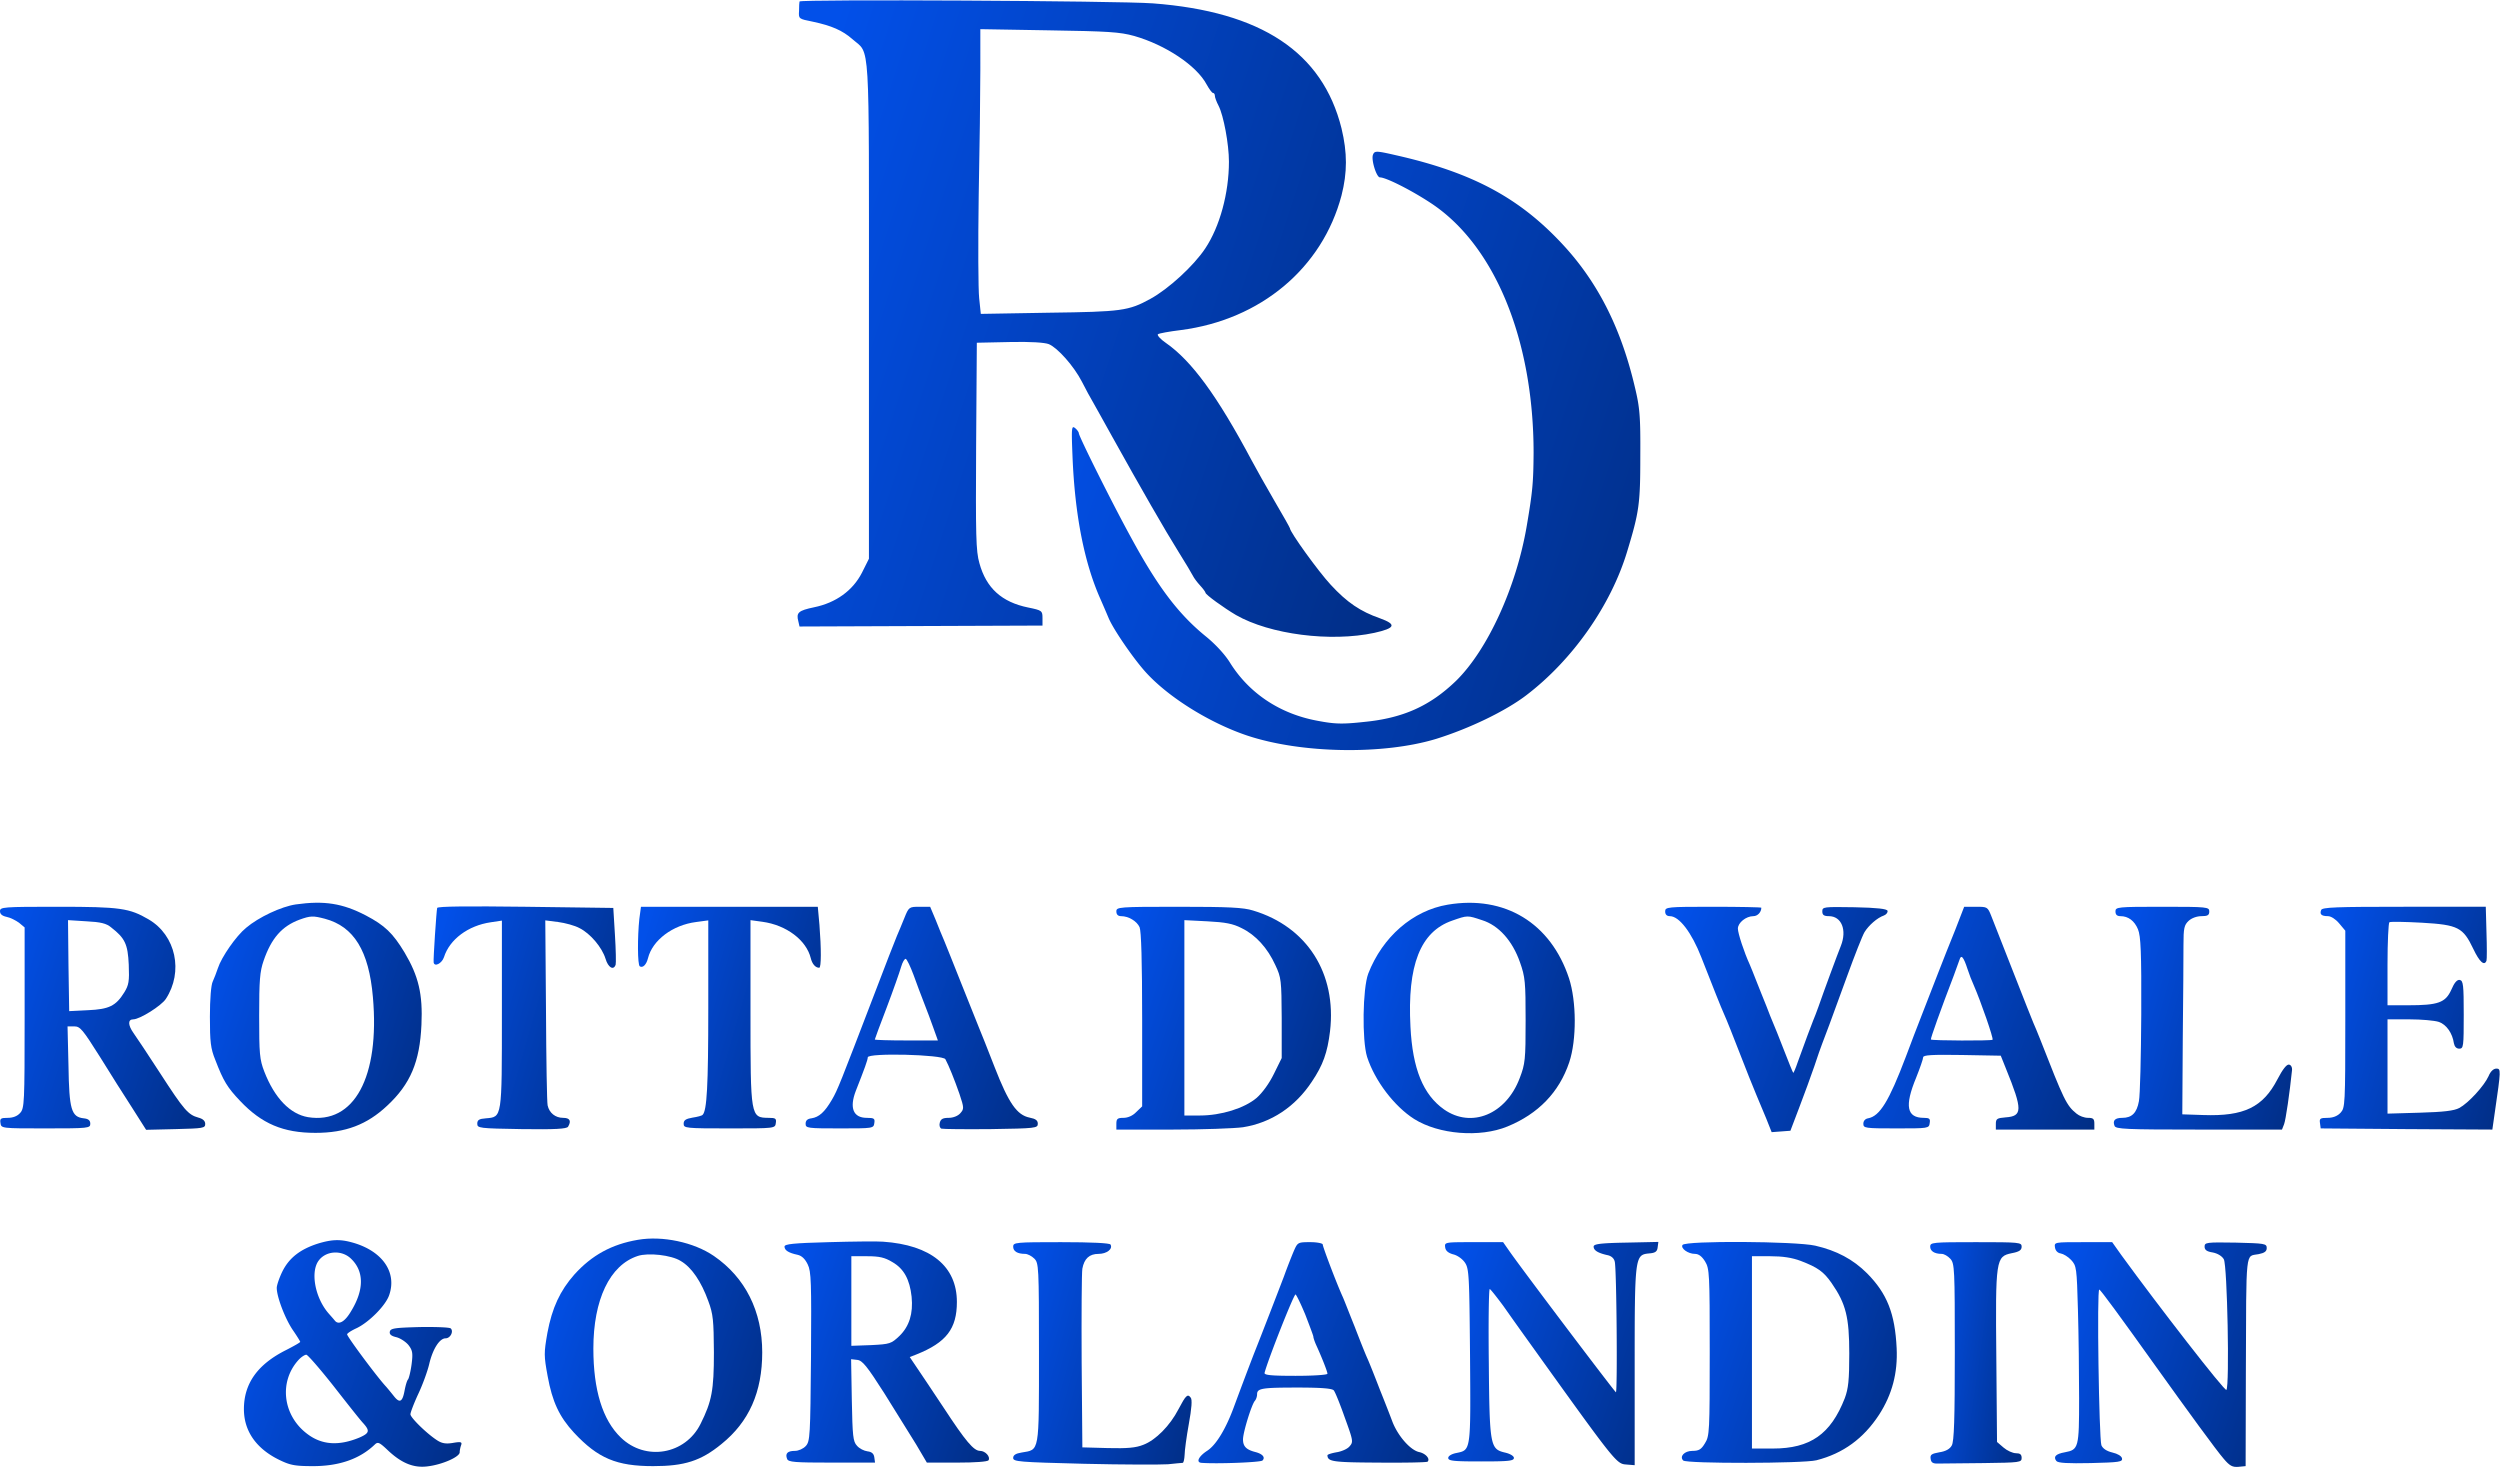 <svg xmlns="http://www.w3.org/2000/svg" width="977" height="574" fill="none"><path fill="url(#a)" d="M312.45.581c-.092.275-.183 1.925-.183 3.666-.184 3.117-.184 3.117 5.316 4.217 7.332 1.558 11.64 3.39 15.581 6.874 6.966 6.14 6.416-2.567 6.416 105.861v97.153l-2.75 5.5c-3.574 6.965-10.174 11.731-18.697 13.473-6.141 1.283-7.058 2.108-6.141 5.499l.458 2.016 47.477-.183 47.477-.183v-2.933c0-2.841-.183-3.025-5.591-4.125-10.357-2.108-16.406-7.607-19.064-17.322-1.375-4.766-1.466-10.816-1.283-45.828l.275-40.327 12.831-.275c8.158-.184 13.657.183 15.307.824 3.483 1.467 9.807 8.616 12.923 14.665 1.375 2.75 3.483 6.599 4.674 8.616 1.1 2.016 4.4 7.79 7.149 12.831 10.999 19.798 20.898 37.029 25.847 44.911 2.841 4.491 5.408 8.89 5.774 9.624.367.733 1.558 2.383 2.75 3.666s2.108 2.566 2.108 2.841c0 .733 7.241 5.958 11.915 8.707 13.29 7.608 37.028 10.632 54.076 6.966 8.249-1.833 8.799-3.299 2.2-5.682-7.608-2.658-12.832-6.141-19.248-13.107-4.857-5.224-15.948-20.622-15.948-22.089 0-.183-2.657-4.949-5.957-10.54-3.3-5.683-7.332-12.832-8.982-15.948-13.473-25.297-23.464-38.953-33.637-46.01-2.017-1.375-3.392-2.933-3.025-3.3s4.491-1.1 8.982-1.65c31.163-4.033 55.268-24.197 62.783-52.61 2.292-8.982 2.292-16.68 0-26.213-7.424-29.787-31.345-45.644-73.69-48.851C437.008.306 312.633-.335 312.45.58m130.791 13.474c12.19 3.482 24.38 11.548 28.321 18.972 1.008 1.833 2.108 3.3 2.475 3.3.458 0 .733.55.733 1.1 0 .641.642 2.382 1.467 3.94 1.924 3.758 4.032 14.94 4.032 21.814 0 12.282-3.574 25.389-9.257 33.912-4.491 6.783-14.39 15.857-21.447 19.706-8.524 4.675-11.182 5.041-39.595 5.408l-26.671.458-.642-6.141c-.366-3.391-.458-21.264-.183-39.778.367-18.422.642-40.694.642-49.402V11.396l26.854.459c23.097.366 27.68.641 33.271 2.2"></path><path fill="url(#b)" d="M536.545 60.523c-.733 1.925 1.375 8.8 2.75 8.8 2.291 0 12.007 4.857 19.797 9.99 25.022 16.406 40.237 53.434 40.237 97.703-.092 11.549-.367 14.94-2.658 28.413-4.033 23.922-15.307 48.577-27.68 60.675-10.174 9.807-20.714 14.573-36.02 16.04-8.433.916-11.365.825-18.056-.459-14.573-2.658-26.672-10.631-34.187-22.638-2.017-3.3-5.866-7.424-9.624-10.449-10.449-8.524-18.514-19.064-28.871-38.128-7.424-13.473-20.622-39.961-20.622-41.153 0-.367-.642-1.375-1.467-2.016-1.375-1.1-1.466-.184-1.008 11.09.916 22.822 4.583 41.611 10.998 55.909a581 581 0 0 1 3.117 7.241c1.924 4.583 10.082 16.406 14.848 21.539 8.982 9.715 24.746 19.43 39.044 24.288 21.173 7.149 53.435 7.699 74.149 1.375 12.923-4.033 27.038-10.815 35.195-17.048 18.148-13.84 33.088-35.195 39.412-56.184 4.674-15.398 5.132-18.514 5.132-37.12.092-15.581-.183-19.064-2.108-27.038-5.224-22.364-13.931-39.962-27.038-54.535-17.231-19.064-35.837-29.237-66.174-36.111-7.974-1.834-8.524-1.834-9.166-.184"></path><path fill="url(#c)" d="M115.576 353.451c-5.591.825-14.481 4.949-19.43 9.165-3.85 3.117-9.624 11.457-10.999 15.765-.55 1.65-1.467 4.033-2.016 5.224-.642 1.283-1.1 6.783-1.1 13.748 0 9.807.275 12.374 2.108 16.865 3.208 8.34 4.674 10.723 9.715 16.039 8.432 8.891 16.773 12.465 29.421 12.465 11.732 0 20.164-3.207 28.047-10.632 9.073-8.432 12.74-17.139 13.381-31.62.55-11.915-1.1-18.973-6.599-28.23-4.583-7.607-7.791-10.632-15.123-14.481-9.165-4.766-16.315-5.866-27.405-4.308m11.365 5.591c11.366 3.024 17.231 12.557 18.79 30.612 2.749 31.255-7.333 49.861-25.389 46.928-6.965-1.192-13.015-7.424-17.047-17.781-1.833-4.766-2.017-6.874-2.017-21.814 0-13.84.275-17.323 1.742-21.539 3.024-8.799 7.149-13.473 14.023-16.039 4.308-1.559 5.316-1.559 9.898-.367"></path><path fill="url(#d)" d="M565.783 353.543c-13.657 2.291-25.48 12.556-31.071 26.946-2.2 5.866-2.475 26.03-.458 32.537 3.024 9.349 10.632 19.339 18.422 24.289 9.624 6.049 25.664 7.332 36.387 2.933 12.099-4.95 20.256-13.382 24.197-25.114 2.933-8.798 2.841-23.83-.092-32.812-7.149-21.63-25.113-32.537-47.385-28.779m13.382 6.049c6.507 2.016 11.915 8.065 14.848 16.498 2.016 5.682 2.199 7.699 2.199 22.73 0 15.306-.183 16.956-2.291 22.455-5.316 14.207-18.881 19.798-29.604 12.282-8.158-5.774-12.282-15.856-13.107-32.262-1.283-24.106 3.849-37.212 16.314-41.52 6.05-2.108 5.866-2.108 11.641-.183"></path><path fill="url(#e)" d="M170.844 354.826c-.275 1.008-1.558 20.072-1.375 21.264.275 1.924 3.208.458 4.033-2.017 2.2-6.966 9.44-12.373 18.331-13.656l4.308-.642v36.479c0 40.969.091 40.236-6.233 40.786-2.658.183-3.391.641-3.391 2.108 0 1.741.733 1.833 17.323 2.108 13.289.183 17.506-.092 18.147-.917 1.375-2.291.733-3.483-1.925-3.483-3.024 0-5.407-1.924-6.049-4.857-.275-1.1-.55-17.873-.641-37.12l-.275-35.196 5.041.642c2.749.367 6.507 1.375 8.34 2.383 4.216 2.108 8.799 7.516 10.174 12.007 1.008 3.391 3.116 4.674 3.941 2.291.183-.55.092-5.866-.275-11.64l-.642-10.54-34.278-.459c-22.456-.274-34.371-.183-34.554.459"></path><path fill="url(#f)" d="M0 356.109c0 1.1.825 1.833 2.566 2.2 1.467.275 3.575 1.374 4.858 2.291l2.2 1.833v35.287c0 33.362-.092 35.379-1.742 37.212-1.1 1.283-2.841 1.925-4.857 1.925-2.75 0-3.117.274-2.842 2.016.275 2.108.367 2.108 17.69 2.108 16.772 0 17.414-.092 17.414-1.833 0-1.283-.733-1.925-2.566-2.108-4.858-.55-5.683-3.391-5.958-20.531l-.367-15.398h2.659c2.29 0 3.299 1.283 9.898 11.732 3.941 6.416 9.715 15.49 12.74 20.164l5.408 8.524 11.548-.275c10.724-.275 11.549-.367 11.549-2.016 0-1.192-.917-2.017-2.658-2.475-4.033-1.1-5.683-3.025-14.94-17.323-4.766-7.332-9.44-14.39-10.449-15.764-2.2-3.117-2.2-5.316-.091-5.316 2.566 0 10.998-5.316 12.74-7.974 6.965-10.632 3.94-24.839-6.691-31.071-7.516-4.4-11.09-4.95-35.379-4.95-21.63 0-22.73.092-22.73 1.742m43.444 6.324c5.408 4.216 6.508 6.508 6.874 14.573.275 6.508 0 7.974-1.741 10.815-3.3 5.316-5.958 6.599-14.207 6.966l-7.332.367-.275-17.781-.183-17.781 7.24.458c5.5.275 7.791.825 9.624 2.383"></path><path fill="url(#g)" d="M249.85 359.134c-.733 6.874-.733 17.964.183 18.514 1.192.733 2.567-.642 3.208-3.208 1.742-6.966 9.532-12.923 18.789-14.115l4.767-.642v34.279c0 30.613-.55 40.053-2.2 41.703-.275.367-2.108.825-3.941 1.1-2.658.458-3.483 1.008-3.483 2.383 0 1.741.641 1.833 17.872 1.833 17.873 0 17.873 0 18.148-2.108.275-1.742-.092-2.016-2.75-2.016-7.149-.092-7.149-.092-7.149-41.337v-35.928l4.675.641c9.348 1.284 17.139 7.149 18.881 14.207.549 2.291 1.833 3.758 3.299 3.758.825 0 .825-7.424.092-16.773l-.642-7.058h-69.107z"></path><path fill="url(#h)" d="M353.42 358.767c-.917 2.383-2.292 5.499-2.933 7.057-.642 1.467-4.583 11.64-8.708 22.456-13.564 35.378-14.389 37.578-16.681 41.519-2.841 4.858-5.041 6.783-7.974 7.241-1.558.183-2.291.825-2.291 2.108 0 1.741.642 1.833 13.29 1.833 13.106 0 13.29 0 13.565-2.108.275-1.742-.092-2.017-2.933-2.017-5.316 0-6.874-3.849-4.308-10.54 3.391-8.615 4.674-12.098 4.674-13.106 0-1.833 29.33-1.1 30.338.733 1.375 2.566 3.483 7.791 5.499 13.565 1.833 5.499 1.833 5.866.275 7.607-.916 1.008-2.749 1.741-4.491 1.741-2.291 0-3.116.459-3.483 1.925-.275 1.008 0 2.017.642 2.292.55.183 9.257.275 19.339.183 17.506-.275 18.331-.367 18.331-2.108 0-1.283-.825-1.925-3.208-2.383-4.949-1.008-8.157-5.591-13.656-19.706-2.75-7.057-5.5-14.023-6.141-15.489-.642-1.559-3.667-9.166-6.783-16.957-3.116-7.79-6.141-15.489-6.782-16.956-.642-1.558-2.2-5.132-3.3-8.065l-2.199-5.225h-4.125c-4.124 0-4.216.092-5.957 4.4m3.574 22.18c1.192 3.3 3.025 8.249 4.125 10.999 1.099 2.749 2.749 7.241 3.666 9.807l1.741 4.858h-12.373c-6.691 0-12.282-.184-12.282-.367s2.108-5.866 4.674-12.557c2.567-6.782 5.041-13.84 5.591-15.764.55-1.925 1.375-3.3 1.833-3.208.459.183 1.834 3.024 3.025 6.232"></path><path fill="url(#i)" d="M436.275 356.201c0 1.191.642 1.833 1.833 1.833 2.933 0 6.141 1.924 7.241 4.307.642 1.467 1.008 13.199 1.008 36.112v33.912l-2.291 2.2c-1.375 1.467-3.3 2.291-5.041 2.291-2.291 0-2.75.367-2.75 2.292v2.291h21.814c11.915 0 24.38-.458 27.68-.916 10.998-1.742 20.439-7.974 26.946-17.873 4.308-6.416 6.049-11.273 7.057-19.614 2.658-22.639-8.982-40.878-30.062-47.202-3.758-1.192-9.624-1.467-29.055-1.467-23.738 0-24.38.092-24.38 1.834m48.944 6.507c5.499 2.658 10.173 7.791 13.198 14.481 2.291 4.858 2.383 5.866 2.475 20.714v15.582l-3.025 6.14c-1.833 3.758-4.491 7.424-6.782 9.441-4.766 4.033-13.84 6.874-22.181 6.874h-6.049v-76.348l8.982.458c7.058.367 9.991.917 13.382 2.658"></path><path fill="url(#j)" d="M650.747 356.201c0 1.191.641 1.833 1.833 1.833 3.666 0 8.524 6.415 12.281 16.039 4.767 12.19 7.791 19.798 8.799 21.997.459 1.008 1.65 3.85 2.658 6.416 7.058 18.056 8.799 22.455 10.174 25.663.825 2.017 2.566 6.05 3.758 8.982l2.108 5.316 3.666-.275 3.666-.274 3.483-9.166c1.925-5.041 4.583-12.282 5.866-16.039 1.191-3.758 2.658-7.699 3.025-8.708 1.008-2.474 3.391-8.982 9.807-26.579 2.933-8.066 5.957-15.765 6.782-17.14 1.65-2.658 4.949-5.591 7.607-6.507.917-.367 1.558-1.192 1.375-1.833-.275-.734-3.941-1.192-12.923-1.375-12.099-.183-12.557-.183-12.557 1.65 0 1.374.642 1.833 2.567 1.833 4.949 0 7.149 5.407 4.674 11.64-1.192 2.933-6.783 18.056-8.707 23.647-.734 2.016-1.65 4.491-2.108 5.499-.734 1.833-3.117 8.157-6.05 16.314-.824 2.475-1.649 4.308-1.741 4.125-.183-.183-1.833-4.216-3.666-8.982s-3.758-9.532-4.216-10.541c-.459-1.008-1.65-4.032-2.658-6.69-1.1-2.567-2.75-6.966-3.85-9.624-1.008-2.566-2.199-5.591-2.658-6.599-2.108-4.583-4.582-12.099-4.582-13.932 0-2.291 3.207-4.857 6.049-4.857 1.65 0 3.116-1.558 3.116-3.3 0-.183-8.432-.366-18.789-.366-18.148 0-18.789.091-18.789 1.833"></path><path fill="url(#k)" d="M764.123 363.35c-2.016 4.857-4.949 12.465-6.69 16.864-1.742 4.491-4.491 11.64-6.233 16.04-1.741 4.491-4.674 12.006-6.416 16.772-6.599 17.415-10.173 23.189-14.756 24.014-1.1.183-1.833 1.008-1.833 2.108 0 1.741.641 1.833 12.831 1.833 12.649 0 12.832 0 13.107-2.108.275-1.65-.092-2.017-2.291-2.017-6.691 0-7.608-4.582-3.025-15.672 1.467-3.667 2.75-7.333 2.75-7.974 0-.917 3.391-1.1 15.214-.917l15.123.275 2.017 5.041c6.599 16.223 6.507 18.606-.184 19.064-3.299.275-3.757.55-3.757 2.567v2.199h38.494v-2.291c0-1.925-.458-2.292-2.474-2.292-1.467 0-3.391-.733-4.491-1.649-3.941-3.208-4.858-5.133-14.207-29.055-1.008-2.566-2.199-5.407-2.658-6.416-.458-1.008-3.941-9.898-7.79-19.705s-7.699-19.614-8.524-21.722c-1.558-3.942-1.558-3.942-6.141-3.942h-4.583zm4.766 15.306c.642 2.016 1.742 4.858 2.475 6.416 2.75 6.324 7.791 20.805 7.332 21.264-.458.458-23.646.366-24.105-.092-.275-.183 4.033-12.19 8.891-24.838.916-2.567 1.925-5.408 2.291-6.325.642-2.199 1.558-1.191 3.116 3.575"></path><path fill="url(#l)" d="M826.723 356.201c0 1.283.642 1.833 1.925 1.833 3.116 0 5.499 1.833 6.874 5.132 1.1 2.658 1.375 8.891 1.283 33.179-.092 16.498-.458 31.804-.916 34.004-.825 4.583-2.75 6.507-6.508 6.507-2.841 0-3.849 1.009-3.024 3.117.458 1.283 4.216 1.466 32.995 1.466h32.446l.825-2.108c.641-1.65 2.199-12.282 3.116-21.264.092-1.008-.458-1.924-1.192-2.016-.916-.183-2.474 1.833-4.491 5.682-5.682 10.999-13.106 14.574-28.962 14.024l-8.249-.275.183-29.33c.183-16.131.275-32.72.275-36.845 0-6.599.275-7.79 2.016-9.44 1.192-1.1 3.208-1.833 5.041-1.833 2.383 0 3.025-.367 3.025-1.833 0-1.742-.642-1.834-18.331-1.834s-18.331.092-18.331 1.834"></path><path fill="url(#m)" d="M907.104 355.651c-.641 1.649.092 2.383 2.658 2.383 1.192 0 3.025 1.191 4.4 2.841l2.383 2.841v34.554c0 33.545-.092 34.645-1.833 36.57-1.284 1.375-3.025 2.016-5.133 2.016-2.841 0-3.208.275-2.933 2.017l.275 2.108 33.545.275 33.546.183 1.008-7.057c2.383-16.315 2.383-16.773.55-16.773-1.1 0-2.291 1.1-3.025 2.933-1.741 3.849-7.882 10.54-11.456 12.465-2.108 1.1-6.141 1.558-15.398 1.833l-12.649.367v-36.845h8.616c4.674 0 9.807.458 11.457 1.008 2.933 1.008 5.316 4.399 5.866 8.34.275 1.375 1.008 2.108 2.108 2.108 1.649 0 1.741-.824 1.741-13.289 0-11.641-.183-13.29-1.558-13.565-1.008-.184-2.108 1.008-3.3 3.849-2.291 5.041-5.132 6.049-16.864 6.049h-8.066v-15.948c0-8.798.367-16.222.734-16.497.458-.275 6.14-.184 12.74.183 14.206.825 16.039 1.833 20.072 10.265 2.383 5.041 4.308 6.783 5.133 4.583.183-.458.183-5.408 0-10.999l-.275-10.082h-31.988c-26.488 0-31.987.184-32.354 1.284"></path><path fill="url(#n)" d="M249.3 484.517c-10.265 1.741-18.056 6.049-24.838 13.565-5.591 6.324-8.707 13.015-10.54 22.822-1.375 7.882-1.375 8.89.091 16.864 1.833 10.082 4.583 15.948 10.357 22.18 9.349 9.991 16.59 13.015 30.888 13.015 12.19 0 18.606-2.016 26.671-8.615 10.815-8.707 15.948-20.347 15.948-35.837 0-16.04-6.599-29.238-18.881-37.67-7.882-5.408-20.164-7.974-29.696-6.324m16.681 8.249c4.308 2.474 8.066 8.065 10.816 15.673 1.924 5.132 2.108 7.607 2.199 20.072 0 14.848-.825 19.156-5.224 27.955-5.958 12.006-21.539 14.664-31.163 5.316-7.149-6.875-10.723-18.606-10.723-34.738 0-19.155 6.416-32.628 17.323-36.203 4.124-1.375 13.106-.367 16.772 1.925"></path><path fill="url(#o)" d="M124.283 485.983c-6.874 2.2-11.181 5.5-13.839 10.724-1.283 2.566-2.292 5.591-2.292 6.599 0 3.483 3.208 11.915 6.233 16.406 1.65 2.383 2.933 4.491 2.933 4.675 0 .274-2.475 1.649-5.5 3.207-11.181 5.591-16.497 13.107-16.497 23.097 0 8.524 4.766 15.398 13.748 19.798 4.308 2.108 6.141 2.474 13.29 2.474q15.398 0 24.197-8.523c1.099-1.009 1.741-.734 4.582 1.924 5.5 5.316 10.357 7.424 15.948 6.691 5.591-.642 12.557-3.666 12.557-5.499 0-.733.275-2.017.55-2.75.458-1.283 0-1.466-3.208-.916-2.75.458-4.308.183-6.141-1.009-4.124-2.658-10.449-8.89-10.449-10.173 0-.733 1.375-4.308 3.025-7.883 1.741-3.666 3.666-8.982 4.308-11.731 1.375-5.866 4.033-10.082 6.416-10.082 1.833 0 3.207-2.658 2.016-3.85-.458-.458-5.866-.641-12.19-.55-9.716.275-11.365.459-11.64 1.833-.184 1.009.55 1.65 2.474 2.108 1.559.367 3.667 1.742 4.766 3.025 1.65 2.108 1.834 3.208 1.284 7.516-.367 2.749-1.009 5.407-1.375 5.957-.458.458-1.008 2.475-1.375 4.4-.825 4.491-1.925 5.041-4.216 2.108a134 134 0 0 0-2.933-3.575c-3.391-3.574-15.306-19.614-15.306-20.53 0-.367 1.649-1.467 3.666-2.383 4.858-2.292 11.548-8.983 12.831-13.107 2.933-8.707-2.566-16.773-13.656-20.164-5.224-1.558-8.432-1.558-14.207.183m12.649 5.683c5.407 4.949 5.499 12.282.183 20.897-2.383 4.033-4.766 5.316-6.232 3.575-.642-.825-1.742-2.017-2.292-2.658-5.499-6.141-7.424-16.59-3.941-20.989 2.841-3.666 8.707-4.033 12.282-.825m-6.691 49.86c5.224 6.691 10.357 13.198 11.548 14.481 2.842 3.117 2.658 4.033-1.283 5.775-8.157 3.391-14.848 2.932-20.622-1.559-9.44-7.24-10.907-20.347-3.208-28.779 1.008-1.1 2.383-2.016 3.025-2.016.55 0 5.316 5.499 10.54 12.098"></path><path fill="url(#p)" d="M323.999 485.433c-14.024.367-17.415.734-17.415 1.742 0 1.466 1.65 2.474 5.133 3.208 1.65.366 2.933 1.649 3.941 3.758 1.375 2.749 1.466 6.965 1.283 36.111-.275 30.888-.366 32.996-2.016 34.829-1.008 1.1-2.842 1.925-4.308 1.925-2.841 0-3.849 1.008-3.025 3.116.459 1.283 2.842 1.467 17.506 1.467h16.865l-.275-2.017c-.183-1.466-1.008-2.2-2.658-2.383-1.375-.183-3.208-1.1-4.125-2.2-1.558-1.649-1.741-3.757-2.016-17.872l-.275-15.948 2.383.275c2.017.183 3.85 2.475 10.632 13.106 4.399 7.058 9.99 16.04 12.373 19.89l4.216 7.149h11.732c7.241 0 12.007-.367 12.374-.917.825-1.375-1.284-3.666-3.3-3.666-2.475 0-5.591-3.666-14.298-16.956-4.399-6.599-9.074-13.657-10.54-15.765l-2.658-3.941 2.566-1.008c11.732-4.675 15.856-10.082 15.856-20.531 0-13.931-10.173-22.272-28.871-23.555-2.016-.183-11.457-.092-21.08.183m24.746 7.791c4.491 2.566 6.783 6.782 7.516 13.565.642 6.599-.917 11.548-4.766 15.306-3.208 3.025-3.666 3.208-11.09 3.575l-7.699.275v-35.012h6.141c4.766 0 6.874.458 9.898 2.291"></path><path fill="url(#q)" d="M395.947 487.175c0 1.833 1.65 2.841 4.675 2.841.916 0 2.566.825 3.574 1.833 1.742 1.742 1.833 3.025 1.833 36.937 0 39.411.275 37.67-6.782 38.861-2.292.367-3.3 1.009-3.3 2.109 0 1.466 2.108 1.649 27.772 2.291 15.214.366 29.971.366 32.72.183 2.75-.275 5.316-.55 5.774-.55.367-.091.642-1.466.734-3.116 0-1.558.733-7.057 1.649-12.098 1.1-6.05 1.375-9.532.734-10.266-1.192-1.649-1.925-.916-4.766 4.491-3.3 6.416-8.891 12.099-13.749 13.932-2.932 1.191-6.324 1.466-13.839 1.283l-9.991-.275-.275-33.454c-.091-18.422 0-34.737.275-36.387.734-3.941 2.75-5.774 6.324-5.774 3.208 0 5.683-1.925 4.675-3.666-.367-.55-7.241-.917-19.339-.917-17.69 0-18.698.092-18.698 1.742"></path><path fill="url(#r)" d="M505.658 488.825c-.825 1.924-2.567 6.324-3.85 9.898-2.2 5.774-8.524 22.181-11.915 30.705a1887 1887 0 0 0-7.424 19.705c-3.3 9.166-7.149 15.49-10.632 17.781-3.391 2.2-4.583 4.583-2.291 4.766 6.049.458 23.097-.183 23.83-.916 1.191-1.192.092-2.567-2.75-3.3-3.574-.916-4.857-2.2-4.857-4.949 0-2.75 3.391-13.748 4.674-15.123.458-.55.825-1.65.825-2.475 0-2.383 1.833-2.658 16.039-2.658 9.349 0 13.29.367 13.932 1.1.55.642 2.475 5.408 4.308 10.632 3.299 9.074 3.391 9.532 1.833 11.273-.825 1.009-3.208 2.017-5.133 2.292-1.925.366-3.483.825-3.483 1.191.092 2.475 2.108 2.75 20.073 2.842 10.173.091 18.789-.092 19.064-.367 1.1-1.1-.734-3.208-3.3-3.758-3.391-.733-8.157-6.141-10.357-11.64-.825-2.2-3.024-7.882-4.949-12.648-1.833-4.766-4.033-10.357-4.95-12.374-.916-2.016-3.116-7.607-4.949-12.373-1.925-4.766-3.941-9.99-4.583-11.457-2.474-5.407-7.882-19.706-7.882-20.622 0-.458-2.2-.917-4.858-.917-4.857 0-4.949.092-6.415 3.392m4.491 25.021c1.649 4.308 3.116 8.157 3.116 8.524 0 .458.55 2.108 1.283 3.666 2.2 4.858 4.216 9.991 4.216 10.816 0 .458-5.591.824-12.465.824-9.44 0-12.373-.275-12.098-1.191 1.283-5.041 11.457-30.796 12.098-30.613.367.184 2.108 3.758 3.85 7.974"></path><path fill="url(#s)" d="M564.775 487.45c.183 1.375 1.191 2.2 3.116 2.749 1.65.367 3.666 1.834 4.583 3.208 1.65 2.383 1.741 5.133 2.016 36.479.275 37.395.367 36.753-5.316 37.945-1.925.366-3.208 1.191-3.208 1.925 0 1.191 2.2 1.374 12.832 1.374s12.832-.183 12.832-1.374c0-.734-1.467-1.65-3.575-2.109-5.683-1.374-5.958-2.658-6.233-35.378-.183-15.673 0-28.505.367-28.505.275 0 2.658 3.025 5.316 6.599a1671 1671 0 0 0 10.632 14.94c32.996 46.011 33.545 46.744 37.303 47.019l3.392.275V534.01c0-43.169.091-43.627 5.682-44.177 2.383-.183 3.116-.733 3.3-2.383l.275-2.108-12.649.275c-10.082.183-12.648.55-12.648 1.558 0 1.466 1.65 2.475 5.224 3.299 1.65.275 2.75 1.284 3.025 2.567.733 2.566 1.1 51.051.458 51.051-.458-.091-36.478-47.752-41.519-54.992l-2.567-3.667h-11.456c-11.274 0-11.457 0-11.182 2.017"></path><path fill="url(#t)" d="M657.529 486.533c-.825 1.283 2.108 3.483 4.858 3.483 1.466 0 2.749 1.008 3.941 2.933 1.741 2.841 1.833 4.766 1.833 35.562s-.092 32.721-1.833 35.47c-1.467 2.475-2.383 3.025-4.949 3.025-3.117 0-5.133 2.2-3.575 3.758 1.283 1.283 47.019 1.191 52.06-.092 10.448-2.658 18.422-8.524 24.472-17.781 5.132-7.974 7.332-16.314 6.874-26.03-.642-13.565-3.758-21.355-11.549-29.238-5.499-5.499-11.915-8.89-20.255-10.815-7.608-1.741-50.869-2.016-51.877-.275m46.194 6.233c6.691 2.566 8.982 4.216 12.098 8.707 5.591 8.066 6.874 13.381 6.874 27.496 0 10.449-.366 13.657-1.741 17.415-5.499 14.114-13.473 19.705-28.138 19.705h-8.157v-75.156h7.149c4.858 0 8.524.55 11.915 1.833"></path><path fill="url(#u)" d="M754.316 487.175c0 1.741 1.65 2.841 4.491 2.841.917 0 2.383.825 3.391 1.925 1.65 1.833 1.742 3.758 1.742 36.478 0 26.305-.275 34.921-1.192 36.479-.733 1.375-2.383 2.291-4.857 2.658-3.025.55-3.666.916-3.392 2.566.184 1.467.917 1.925 3.025 1.833 1.558 0 9.44-.091 17.689-.183 14.207-.183 14.848-.275 14.848-2.016 0-1.375-.641-1.834-2.199-1.834-1.283 0-3.483-1.008-4.858-2.199l-2.566-2.2-.275-32.904c-.367-38.586-.184-39.595 6.049-40.878 2.933-.55 3.849-1.191 3.849-2.566 0-1.65-.824-1.742-17.872-1.742-16.956 0-17.873.092-17.873 1.742"></path><path fill="url(#v)" d="M803.076 487.45c.184 1.283 1.009 2.2 2.2 2.383 1.1.183 2.933 1.283 4.124 2.566 2.109 2.292 2.2 3.025 2.658 19.431.275 9.44.459 25.022.459 34.645 0 19.339-.184 20.073-5.591 21.081-3.575.641-4.583 1.741-3.3 3.391.642.825 4.491 1.008 13.473.825 11.091-.275 12.465-.458 12.19-1.833-.183-.917-1.741-1.833-3.757-2.292-2.292-.549-3.758-1.558-4.308-2.841-.917-2.566-1.833-61.225-.825-60.858.642.275 8.157 10.54 21.447 29.146 13.107 18.331 24.472 33.912 27.13 36.936 2.383 2.842 3.483 3.392 5.774 3.208l2.841-.275.092-36.203c.183-50.043-.275-45.552 5.041-46.652 2.291-.458 3.116-1.1 3.116-2.383 0-1.742-.825-1.833-12.098-2.108-11.457-.184-12.19-.092-12.19 1.558 0 1.283.825 1.925 3.208 2.291 1.925.367 3.666 1.467 4.308 2.658 1.374 2.383 2.291 49.86 1.008 51.052-.642.641-26.397-32.538-41.061-52.702l-3.575-5.041h-11.365c-11.182 0-11.274 0-10.999 2.017"></path><defs><linearGradient id="a" x1="329.747" x2="601.25" y1="-1.874" y2="86.841" gradientUnits="userSpaceOnUse"><stop stop-color="#0250E9"></stop><stop offset="1" stop-color="#012D83"></stop></linearGradient><linearGradient id="b" x1="436.172" x2="695.109" y1="57.415" y2="143.553" gradientUnits="userSpaceOnUse"><stop stop-color="#0250E9"></stop><stop offset="1" stop-color="#012D83"></stop></linearGradient><linearGradient id="c" x1="88.47" x2="185.542" y1="352.061" y2="383.343" gradientUnits="userSpaceOnUse"><stop stop-color="#0250E9"></stop><stop offset="1" stop-color="#012D83"></stop></linearGradient><linearGradient id="d" x1="539.31" x2="636.168" y1="352.083" y2="383.163" gradientUnits="userSpaceOnUse"><stop stop-color="#0250E9"></stop><stop offset="1" stop-color="#012D83"></stop></linearGradient><linearGradient id="e" x1="174.993" x2="260.218" y1="353.516" y2="377.923" gradientUnits="userSpaceOnUse"><stop stop-color="#0250E9"></stop><stop offset="1" stop-color="#012D83"></stop></linearGradient><linearGradient id="f" x1="6.239" x2="100.297" y1="353.662" y2="383.962" gradientUnits="userSpaceOnUse"><stop stop-color="#0250E9"></stop><stop offset="1" stop-color="#012D83"></stop></linearGradient><linearGradient id="g" x1="254.881" x2="340.262" y1="353.666" y2="378.33" gradientUnits="userSpaceOnUse"><stop stop-color="#0250E9"></stop><stop offset="1" stop-color="#012D83"></stop></linearGradient><linearGradient id="h" x1="321.892" x2="425.514" y1="353.664" y2="391.536" gradientUnits="userSpaceOnUse"><stop stop-color="#0250E9"></stop><stop offset="1" stop-color="#012D83"></stop></linearGradient><linearGradient id="i" x1="442.8" x2="540.287" y1="353.663" y2="386.541" gradientUnits="userSpaceOnUse"><stop stop-color="#0250E9"></stop><stop offset="1" stop-color="#012D83"></stop></linearGradient><linearGradient id="j" x1="657.509" x2="758.029" y1="353.654" y2="388.386" gradientUnits="userSpaceOnUse"><stop stop-color="#0250E9"></stop><stop offset="1" stop-color="#012D83"></stop></linearGradient><linearGradient id="k" x1="735.218" x2="838.48" y1="353.663" y2="391.149" gradientUnits="userSpaceOnUse"><stop stop-color="#0250E9"></stop><stop offset="1" stop-color="#012D83"></stop></linearGradient><linearGradient id="l" x1="831.498" x2="915.126" y1="353.663" y2="377.091" gradientUnits="userSpaceOnUse"><stop stop-color="#0250E9"></stop><stop offset="1" stop-color="#012D83"></stop></linearGradient><linearGradient id="m" x1="912.041" x2="996.325" y1="353.663" y2="377.493" gradientUnits="userSpaceOnUse"><stop stop-color="#0250E9"></stop><stop offset="1" stop-color="#012D83"></stop></linearGradient><linearGradient id="n" x1="219.513" x2="318.446" y1="483.302" y2="516.396" gradientUnits="userSpaceOnUse"><stop stop-color="#0250E9"></stop><stop offset="1" stop-color="#012D83"></stop></linearGradient><linearGradient id="o" x1="101.935" x2="200.822" y1="483.937" y2="517.183" gradientUnits="userSpaceOnUse"><stop stop-color="#0250E9"></stop><stop offset="1" stop-color="#012D83"></stop></linearGradient><linearGradient id="p" x1="312.802" x2="406.449" y1="484.455" y2="514.774" gradientUnits="userSpaceOnUse"><stop stop-color="#0250E9"></stop><stop offset="1" stop-color="#012D83"></stop></linearGradient><linearGradient id="q" x1="401.372" x2="485.031" y1="484.73" y2="508.227" gradientUnits="userSpaceOnUse"><stop stop-color="#0250E9"></stop><stop offset="1" stop-color="#012D83"></stop></linearGradient><linearGradient id="r" x1="475.356" x2="578.065" y1="484.734" y2="522.136" gradientUnits="userSpaceOnUse"><stop stop-color="#0250E9"></stop><stop offset="1" stop-color="#012D83"></stop></linearGradient><linearGradient id="s" x1="571.2" x2="668.267" y1="484.635" y2="517.11" gradientUnits="userSpaceOnUse"><stop stop-color="#0250E9"></stop><stop offset="1" stop-color="#012D83"></stop></linearGradient><linearGradient id="t" x1="663.801" x2="761.235" y1="484.658" y2="517.855" gradientUnits="userSpaceOnUse"><stop stop-color="#0250E9"></stop><stop offset="1" stop-color="#012D83"></stop></linearGradient><linearGradient id="u" x1="757.097" x2="802.422" y1="484.733" y2="491.288" gradientUnits="userSpaceOnUse"><stop stop-color="#0250E9"></stop><stop offset="1" stop-color="#012D83"></stop></linearGradient><linearGradient id="v" x1="809.455" x2="906.141" y1="484.722" y2="516.645" gradientUnits="userSpaceOnUse"><stop stop-color="#0250E9"></stop><stop offset="1" stop-color="#012D83"></stop></linearGradient></defs></svg>